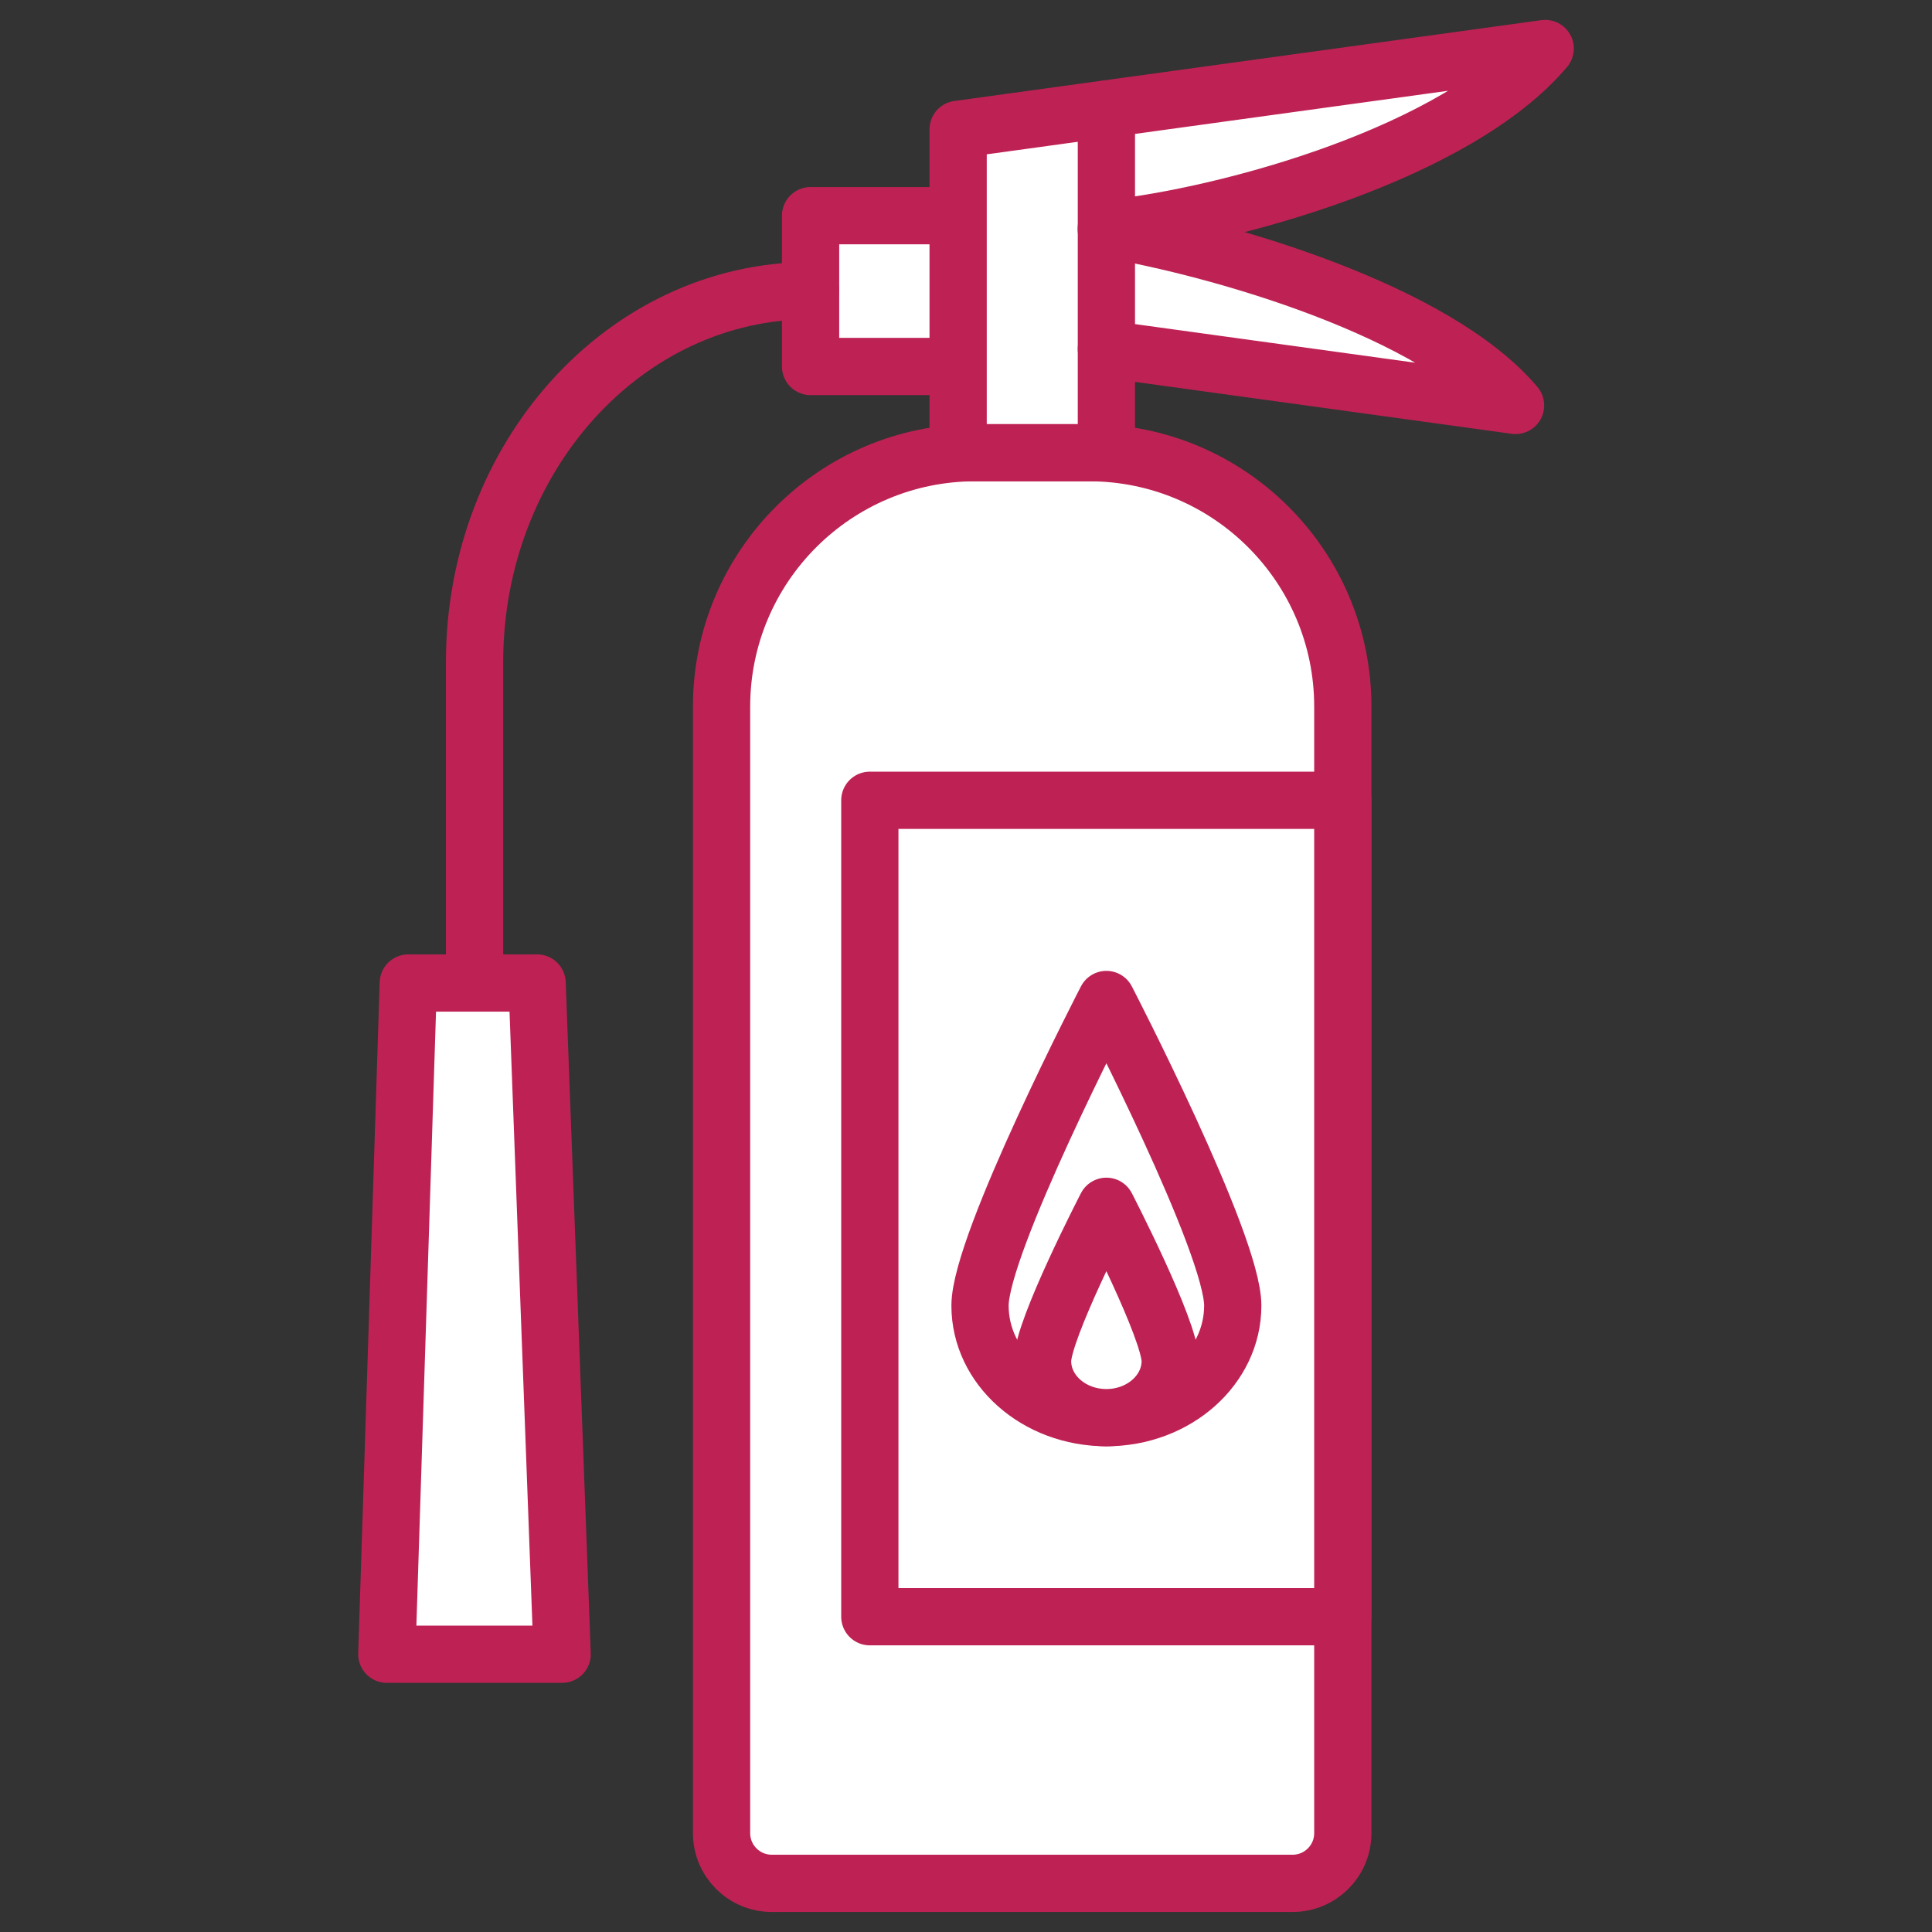 <?xml version="1.0" encoding="UTF-8"?><svg id="Layer_1" xmlns="http://www.w3.org/2000/svg" viewBox="0 0 135 135"><rect x="0" y="0" width="135" height="135" fill="#333333" stroke="none"/><defs><style>.cls-1{fill:#fff;}.cls-1,.cls-2{stroke:#be2254;stroke-linecap:round;stroke-linejoin:round;stroke-width:4px;}.cls-2{fill:none;}</style></defs><path class="cls-1" d="m68.17,31.63h7.92c9.79,0,17.74,7.95,17.74,17.74v78.72c0,1.94-1.57,3.51-3.51,3.51h-36.39c-1.94,0-3.51-1.57-3.51-3.51V49.37c0-9.79,7.95-17.74,17.74-17.74Z"/><rect class="cls-1" x="56.64" y="15.07" width="10.35" height="10.54"/><rect class="cls-1" x="60.78" y="55.92" width="33.05" height="57.05"/><polygon class="cls-1" points="39.28 115.59 27.03 115.59 28.53 68.69 37.53 68.69 39.28 115.59"/><path class="cls-2" d="m56.63,20.31c-12.96,0-23.47,11.62-23.47,25.96v22.41"/><path class="cls-1" d="m66.96,31.63h10.35v-7.24l28.59,3.94h0c-5.6-6.64-20.54-10.96-28.6-12.33,8.84-.93,24.59-5.4,30.67-12.61h0s-41.02,5.65-41.02,5.65v22.59Z"/><line class="cls-1" x1="77.31" y1="24.39" x2="77.31" y2="7.62"/><path class="cls-1" d="m86.14,91.23c0,4.32-3.95,7.83-8.83,7.83s-8.83-3.5-8.83-7.83,8.83-21.39,8.83-21.39c0,0,8.83,17.06,8.83,21.39Z"/><path class="cls-1" d="m81.77,95.1c0,2.18-2,3.96-4.46,3.96s-4.46-1.77-4.46-3.96,4.46-10.81,4.46-10.81c0,0,4.46,8.63,4.46,10.81Z"/></svg>